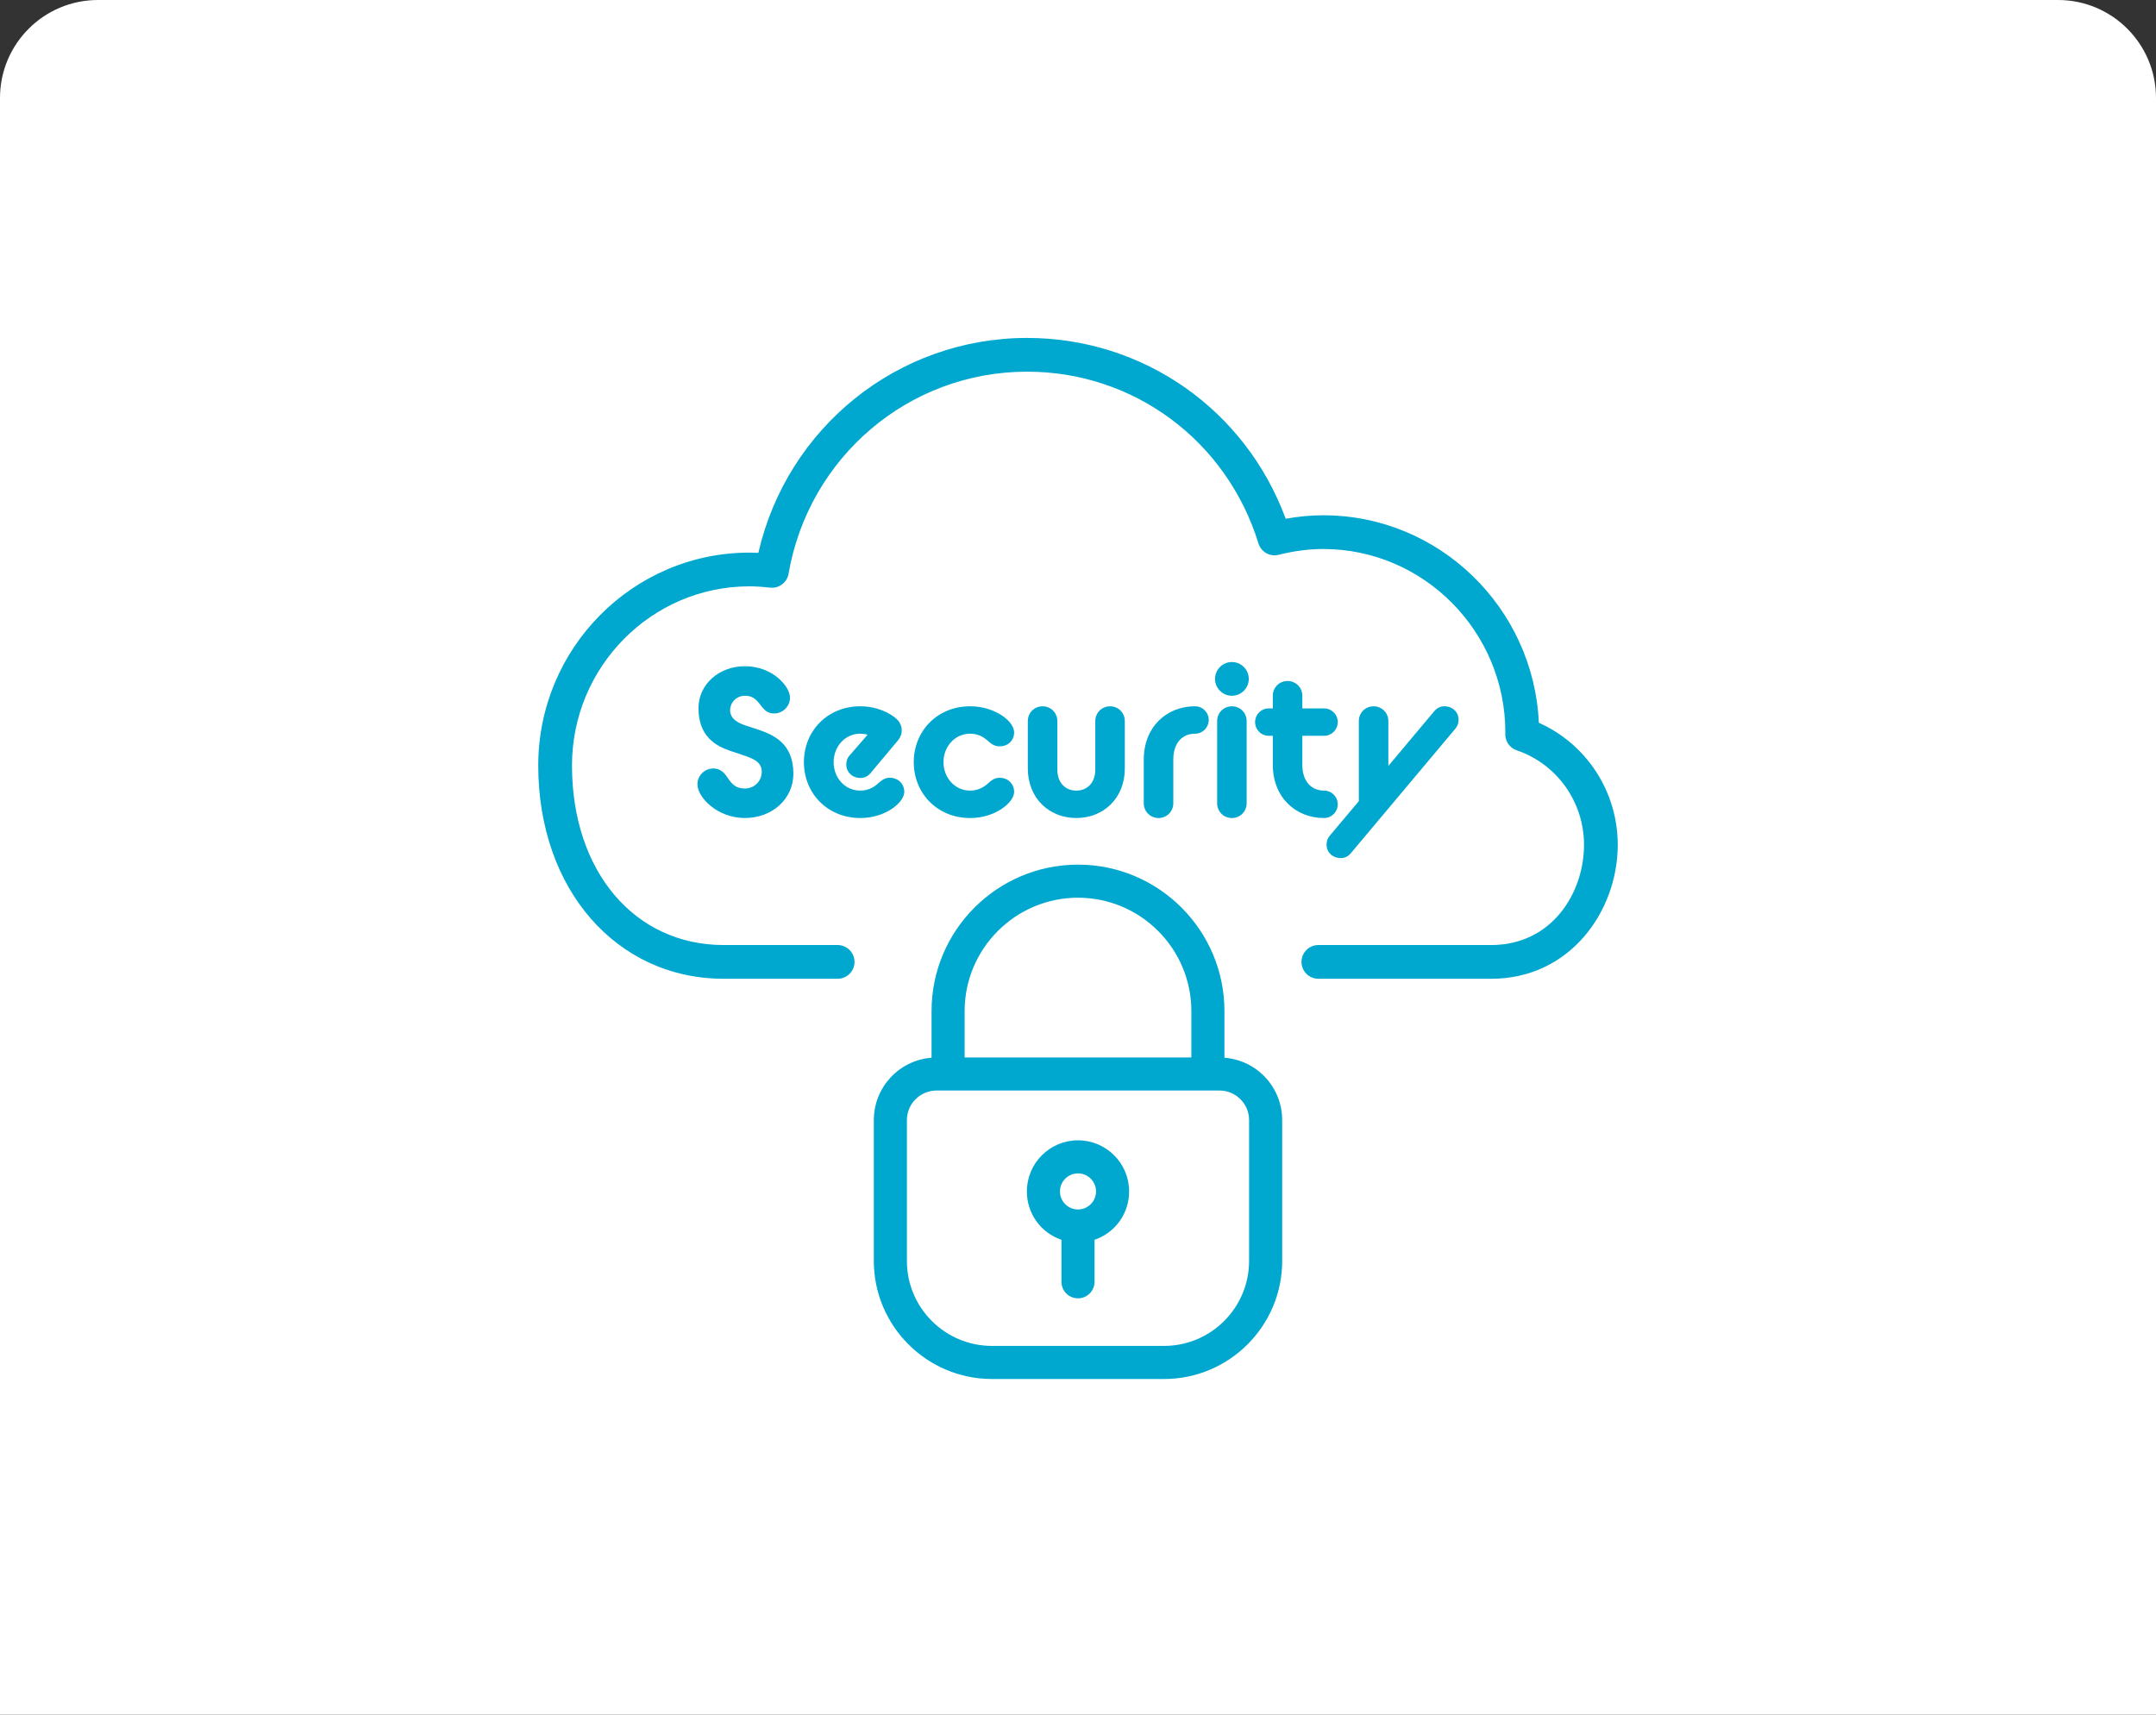 <svg width="352" height="280" viewBox="0 0 352 280" fill="none" xmlns="http://www.w3.org/2000/svg">
<rect x="0" y="0" width="352" height="280" fill="#333333" stroke="none"/>
<path d="M0 16C0 7.163 7.163 0 16 0H336C344.837 0 352 7.163 352 16V280H0V16Z" fill="white"/>
<path d="M113.868 128.07C113.868 126.658 115.038 125.488 116.45 125.488C117.482 125.488 118.102 126.039 118.55 126.658C119.238 127.588 119.755 128.758 121.614 128.758C123.163 128.758 124.367 127.553 124.367 126.004C124.367 124.387 122.922 123.836 121.132 123.251L119.376 122.665C116.759 121.804 114.04 120.186 114.04 115.643C114.04 111.753 117.38 108.792 121.614 108.792C126.158 108.792 128.98 112.097 128.98 113.921C128.98 115.333 127.81 116.503 126.398 116.503C125.4 116.503 124.884 116.021 124.402 115.436C123.748 114.61 123.197 113.612 121.614 113.612C120.271 113.612 119.204 114.679 119.204 115.987C119.204 117.398 120.511 118.087 121.923 118.534L123.403 119.016C126.294 119.945 129.531 121.357 129.531 126.348C129.531 130.479 126.053 133.577 121.613 133.577C117.103 133.577 113.867 130.204 113.867 128.069L113.868 128.07Z" fill="#00A7CF"/>
<path d="M131.251 124.456C131.251 119.361 135.107 115.333 140.442 115.333C143.265 115.333 145.4 116.503 146.364 117.398C146.915 117.88 147.224 118.569 147.224 119.257C147.224 119.843 147.052 120.359 146.571 120.944L142.13 126.246C141.648 126.796 141.131 127.037 140.478 127.037C139.17 127.037 138.171 126.107 138.171 124.834C138.171 124.317 138.309 123.801 138.687 123.388L141.648 119.98C141.407 119.877 140.822 119.808 140.443 119.808C137.999 119.808 136.106 121.873 136.106 124.455C136.106 127.037 137.964 129.102 140.443 129.102C141.717 129.102 142.578 128.586 143.162 128.104C143.851 127.519 144.333 127.002 145.263 127.002C146.605 127.002 147.638 127.966 147.638 129.309C147.638 129.79 147.396 130.376 146.949 130.893C145.779 132.304 143.404 133.578 140.443 133.578C135.142 133.578 131.251 129.584 131.251 124.455L131.251 124.456Z" fill="#00A7CF"/>
<path d="M149.185 124.456C149.185 119.361 153.041 115.333 158.376 115.333C161.268 115.333 163.712 116.572 164.883 117.984C165.33 118.501 165.571 119.119 165.571 119.602C165.571 120.945 164.539 121.875 163.196 121.875C162.232 121.875 161.75 121.358 161.131 120.842C160.511 120.326 159.684 119.809 158.376 119.809C155.932 119.809 154.039 121.875 154.039 124.456C154.039 127.038 155.932 129.103 158.376 129.103C159.581 129.103 160.477 128.622 161.096 128.105C161.715 127.589 162.232 127.004 163.196 127.004C164.539 127.004 165.571 127.967 165.571 129.311C165.571 129.792 165.33 130.378 164.883 130.894C163.712 132.305 161.337 133.579 158.376 133.579C153.041 133.579 149.185 129.55 149.185 124.456Z" fill="#00A7CF"/>
<path d="M167.807 117.743C167.807 116.4 168.874 115.333 170.217 115.333C171.559 115.333 172.627 116.4 172.627 117.743V125.66C172.627 127.898 174.004 129.103 175.725 129.103C177.446 129.103 178.823 127.898 178.823 125.66V117.743C178.823 116.4 179.89 115.333 181.233 115.333C182.575 115.333 183.643 116.4 183.643 117.743V125.488C183.643 130.343 180.166 133.578 175.725 133.578C171.285 133.578 167.807 130.343 167.807 125.488V117.743Z" fill="#00A7CF"/>
<path d="M186.739 124.043C186.739 118.706 190.457 115.333 195.105 115.333C196.344 115.333 197.342 116.331 197.342 117.57C197.342 118.81 196.344 119.809 195.105 119.809C193.142 119.809 191.559 121.186 191.559 124.043V131.169C191.559 132.511 190.491 133.578 189.149 133.578C187.806 133.578 186.739 132.511 186.739 131.169V124.043Z" fill="#00A7CF"/>
<path d="M198.373 110.859C198.373 109.344 199.613 108.104 201.127 108.104C202.642 108.104 203.882 109.344 203.882 110.859C203.882 112.374 202.642 113.613 201.127 113.613C199.613 113.613 198.373 112.374 198.373 110.859ZM198.718 117.744C198.718 116.401 199.785 115.334 201.127 115.334C202.47 115.334 203.537 116.401 203.537 117.744V131.17C203.537 132.511 202.47 133.579 201.127 133.579C199.785 133.579 198.718 132.511 198.718 131.17V117.744Z" fill="#00A7CF"/>
<path d="M204.914 117.915C204.914 116.675 205.912 115.677 207.151 115.677H207.805V113.612C207.805 112.269 208.872 111.202 210.215 111.202C211.557 111.202 212.625 112.269 212.625 113.612V115.677H216.17C217.41 115.677 218.408 116.675 218.408 117.915C218.408 119.154 217.41 120.153 216.17 120.153H212.625V124.869C212.625 127.726 214.208 129.103 216.17 129.103C217.41 129.103 218.408 130.101 218.408 131.341C218.408 132.581 217.41 133.578 216.17 133.578C211.523 133.578 207.805 130.205 207.805 124.869V120.153H207.151C205.912 120.153 204.914 119.154 204.914 117.915Z" fill="#00A7CF"/>
<path d="M221.849 130.825V117.743C221.849 116.4 222.917 115.333 224.259 115.333C225.601 115.333 226.669 116.4 226.669 117.743V125.075L234.173 116.125C234.655 115.574 235.172 115.333 235.826 115.333C237.133 115.333 238.132 116.263 238.132 117.536C238.132 118.052 237.995 118.534 237.616 118.982L220.541 139.328C220.06 139.878 219.543 140.119 218.889 140.119C217.581 140.119 216.582 139.189 216.582 137.916C216.582 137.399 216.72 136.917 217.098 136.47L221.849 130.825H221.849Z" fill="#00A7CF"/>
<path d="M199.909 172.719V165.101C199.909 151.917 189.183 141.191 176 141.191C162.817 141.191 152.091 151.917 152.091 165.101V172.719C146.779 173.136 142.665 177.553 142.665 182.912V205.9C142.665 216.532 151.315 225.183 161.948 225.183H190.054C200.686 225.183 209.337 216.533 209.337 205.9V182.912C209.337 177.553 205.222 173.137 199.911 172.719H199.909ZM157.492 172.675V165.101C157.492 154.896 165.794 146.593 175.999 146.593C186.204 146.593 194.508 154.896 194.508 165.101V172.675H157.492ZM203.934 182.912V205.9C203.934 213.554 197.707 219.781 190.053 219.781H161.947C154.292 219.781 148.065 213.554 148.065 205.9V182.912C148.065 180.246 150.235 178.077 152.901 178.077H199.098C201.765 178.077 203.934 180.246 203.934 182.912Z" fill="#00A7CF"/>
<path d="M175.999 186.208C171.396 186.208 167.652 189.952 167.652 194.555C167.652 198.154 169.91 201.296 173.299 202.454V209.311C173.299 210.8 174.51 212.011 175.999 212.011C177.488 212.011 178.7 210.8 178.7 209.311V202.454C182.089 201.296 184.347 198.154 184.347 194.555C184.347 189.952 180.603 186.208 175.999 186.208ZM178.945 194.555C178.945 196.179 177.623 197.501 175.999 197.501C174.375 197.501 173.053 196.179 173.053 194.555C173.053 192.931 174.375 191.609 175.999 191.609C177.623 191.609 178.945 192.931 178.945 194.555Z" fill="#00A7CF"/>
<path d="M251.241 118.028C250.389 99.198 234.926 84.142 216.039 84.142C214.032 84.142 211.981 84.333 209.912 84.71C203.362 66.947 186.699 55.184 167.69 55.184C146.589 55.184 128.522 69.796 123.814 90.275C123.318 90.251 122.835 90.239 122.362 90.239C103.348 90.239 87.878 105.832 87.878 125C87.878 145.181 100.618 159.828 118.17 159.828H136.758C138.279 159.828 139.512 158.595 139.512 157.074C139.512 155.554 138.279 154.321 136.758 154.321H118.17C103.578 154.321 93.386 142.264 93.386 125C93.386 108.869 106.384 95.746 122.362 95.746C123.385 95.746 124.481 95.816 125.711 95.959C127.165 96.126 128.493 95.133 128.742 93.694C132.053 74.571 148.433 60.692 167.69 60.692C185.112 60.692 200.291 71.962 205.462 88.737C205.895 90.138 207.342 90.957 208.772 90.594C211.238 89.968 213.684 89.65 216.04 89.65C232.433 89.65 245.77 103.116 245.771 119.597C245.767 119.655 245.759 119.833 245.759 119.892C245.749 121.079 246.502 122.139 247.626 122.521C254.198 124.756 258.614 130.959 258.614 137.956C258.614 145.889 253.305 154.321 243.468 154.321H215.242C213.721 154.321 212.488 155.554 212.488 157.074C212.488 158.595 213.721 159.828 215.242 159.828H243.468C256.396 159.828 264.122 148.708 264.122 137.956C264.122 129.269 259.02 121.493 251.242 118.029L251.241 118.028Z" fill="#00A7CF"/>
</svg>
